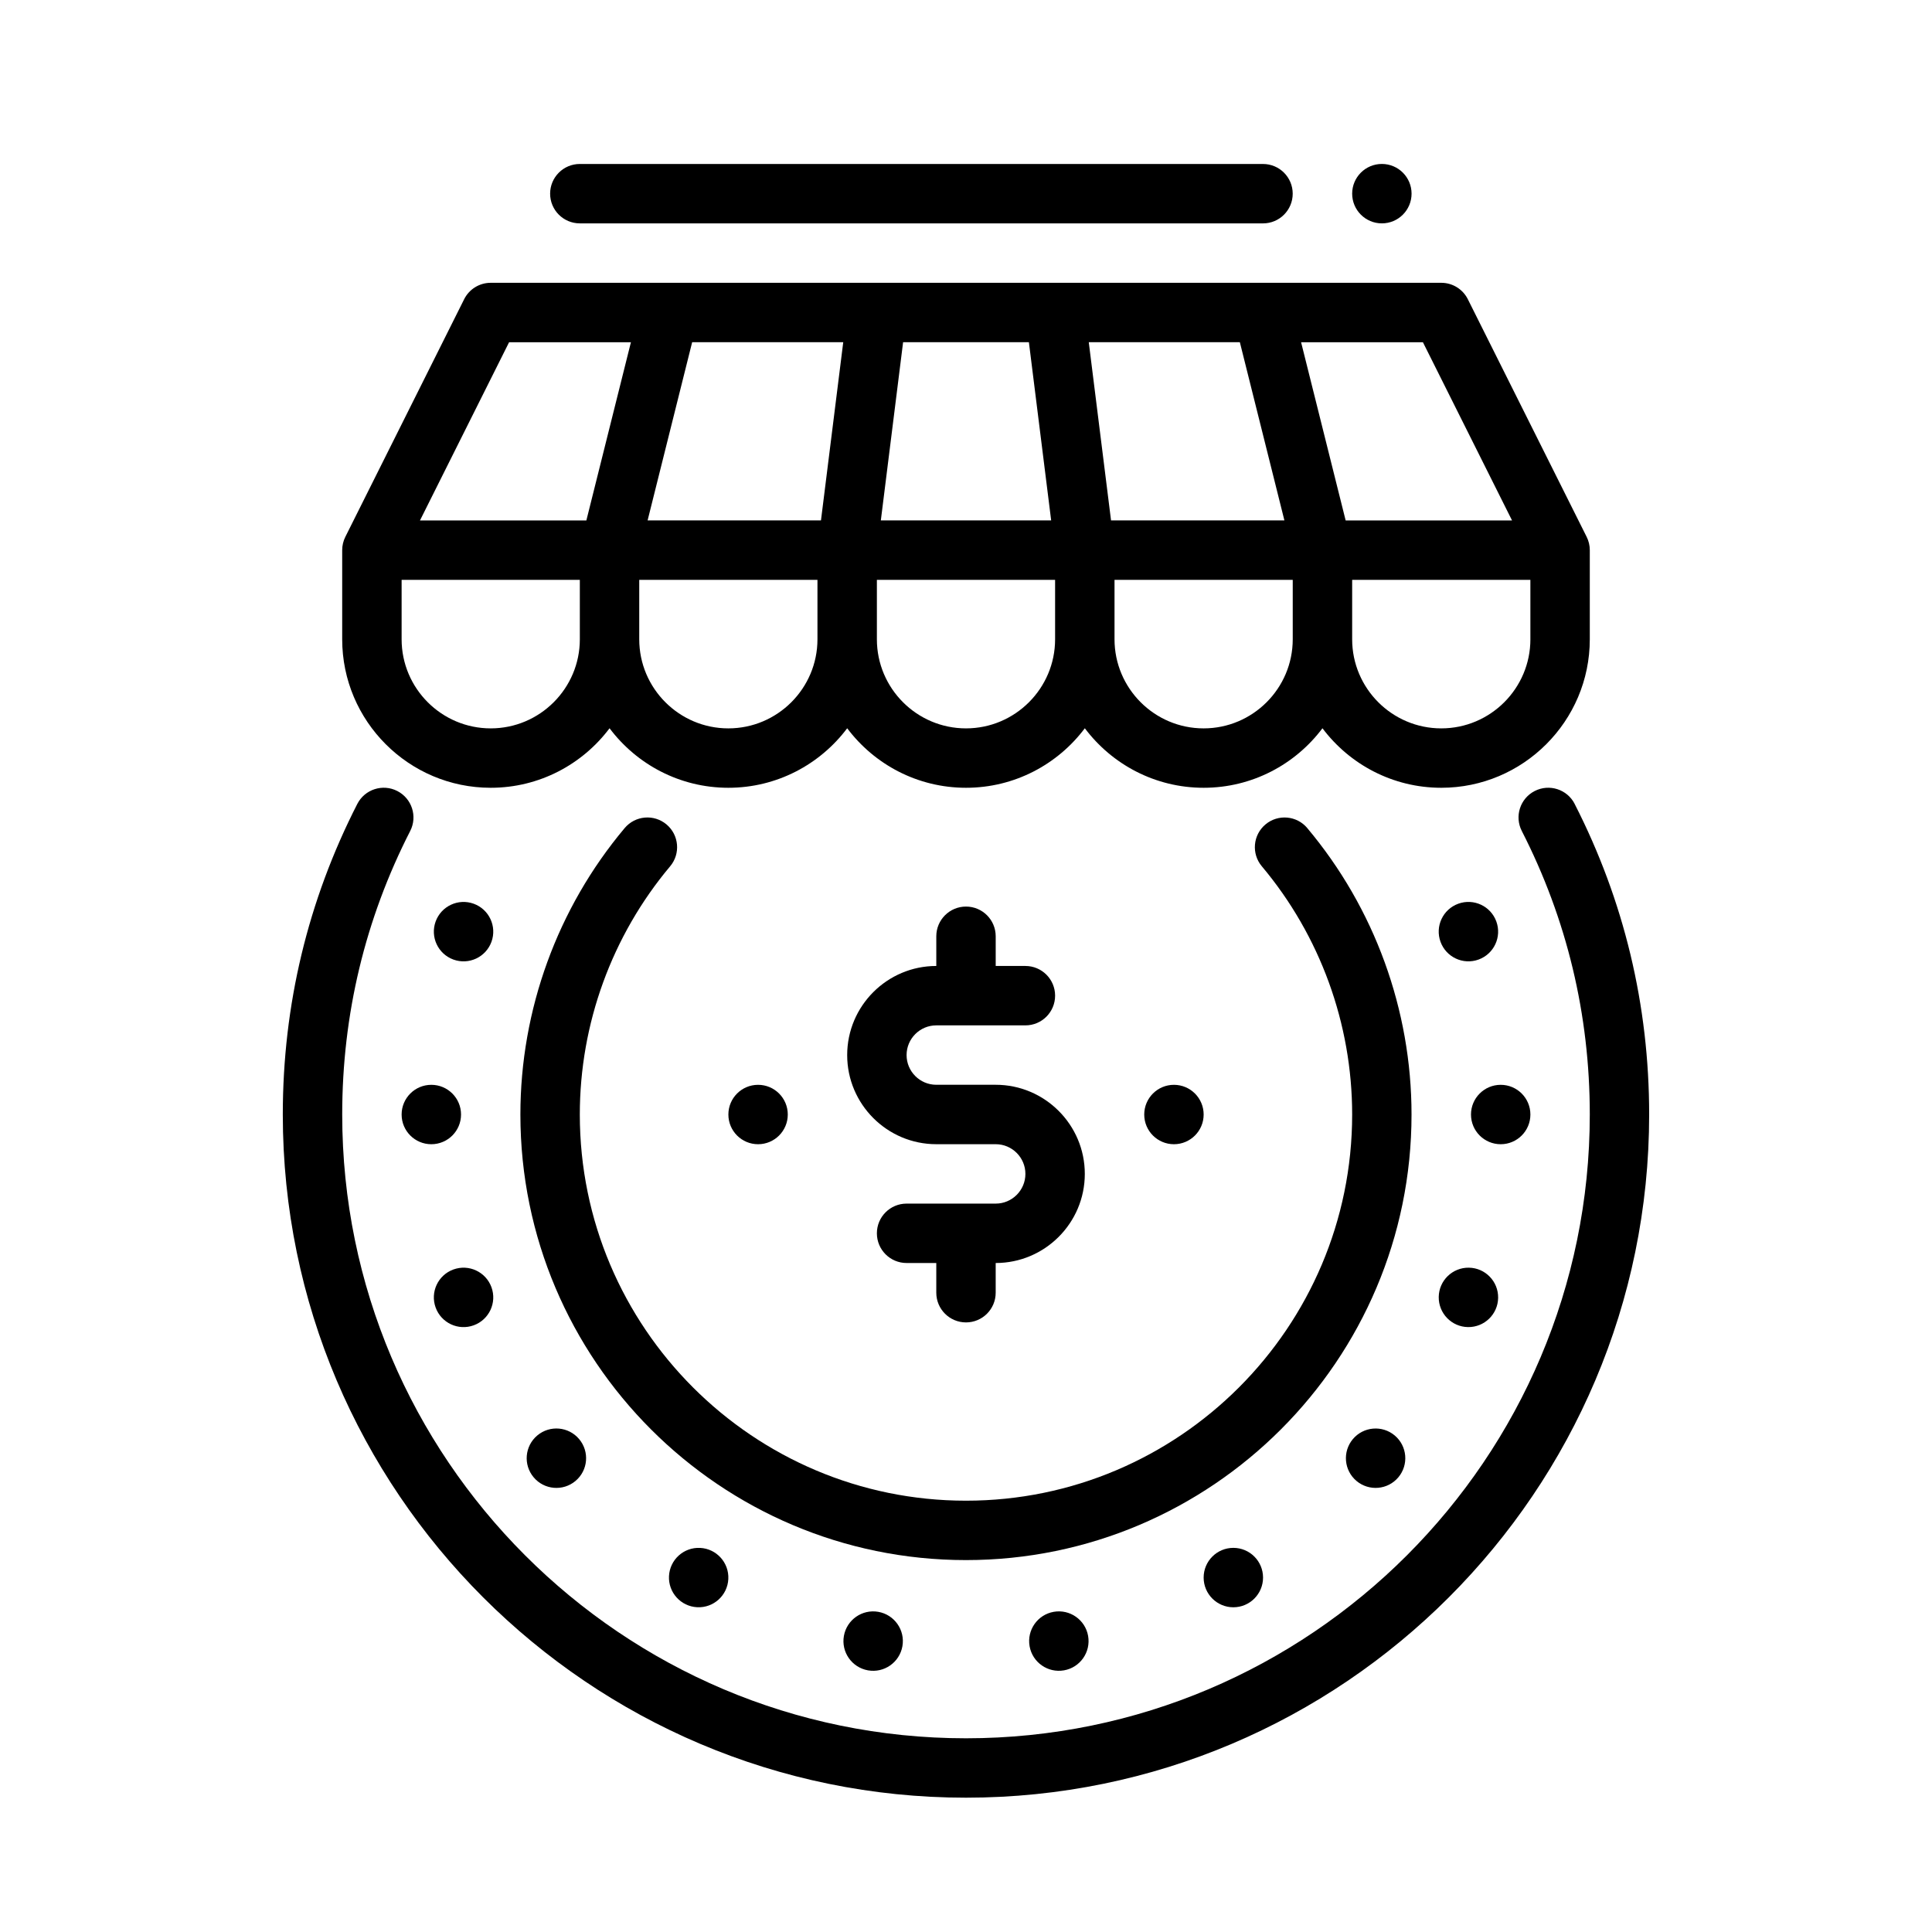 <?xml version="1.0" encoding="UTF-8"?>
<!-- Uploaded to: ICON Repo, www.iconrepo.com, Generator: ICON Repo Mixer Tools -->
<svg fill="#000000" width="800px" height="800px" version="1.1" viewBox="144 144 512 512" xmlns="http://www.w3.org/2000/svg">
 <g>
  <path d="m274.05 352.77c12.863 0 24.301-6.203 31.488-15.773 7.188 9.57 18.625 15.773 31.488 15.773 12.863 0 24.301-6.203 31.488-15.773 7.188 9.57 18.625 15.773 31.488 15.773s24.301-6.203 31.488-15.773c7.188 9.57 18.625 15.773 31.488 15.773 12.863 0 24.301-6.203 31.488-15.773 7.188 9.57 18.625 15.773 31.488 15.773 21.703 0 39.359-17.656 39.359-39.359v-23.617c0-1.223-0.285-2.426-0.832-3.519l-31.488-62.977c-1.332-2.668-4.059-4.352-7.039-4.352h-251.91c-2.981 0-5.707 1.684-7.039 4.352l-31.488 62.977c-0.547 1.094-0.832 2.297-0.832 3.519v23.617c0 21.703 17.656 39.359 39.359 39.359zm0-15.742c-13.023 0-23.617-10.594-23.617-23.617v-15.742h47.23v15.742c0 13.02-10.594 23.617-23.617 23.617zm93.418-102.34-5.902 47.23h-45.945l11.809-47.23h40.043zm49.199 0 5.902 47.23h-45.141l5.902-47.23zm55.906 0 11.809 47.23h-45.945l-5.902-47.23h40.043zm-135.55 102.34c-13.02 0-23.617-10.594-23.617-23.617v-15.742h47.23v15.742c0 13.02-10.594 23.617-23.617 23.617zm62.977 0c-13.02 0-23.617-10.594-23.617-23.617v-15.742h47.23v15.742c0 13.02-10.594 23.617-23.617 23.617zm62.977 0c-13.02 0-23.617-10.594-23.617-23.617v-15.742h47.23v15.742c0 13.02-10.594 23.617-23.617 23.617zm86.594-23.617c0 13.02-10.594 23.617-23.617 23.617-13.023 0-23.617-10.594-23.617-23.617v-15.742h47.23v15.742zm-4.863-31.488h-44.094l-11.809-47.23h32.285zm-265.79-47.23h32.285l-11.809 47.23h-44.094z"/>
  <path d="m297.66 203.2h181.05c4.348 0 7.871-3.523 7.871-7.871s-3.523-7.871-7.871-7.871l-181.05-0.004c-4.348 0-7.871 3.523-7.871 7.871 0 4.348 3.523 7.871 7.871 7.871z"/>
  <path d="m518.08 195.32c0 4.348-3.523 7.875-7.871 7.875-4.348 0-7.871-3.527-7.871-7.875 0-4.348 3.523-7.871 7.871-7.871 4.348 0 7.871 3.523 7.871 7.871"/>
  <path d="m561.31 357.05c-1.98-3.871-6.723-5.402-10.594-3.426-3.871 1.98-5.406 6.723-3.426 10.594 11.957 23.391 18.02 48.672 18.02 75.137 0 91.152-74.16 165.31-165.31 165.31s-165.31-74.16-165.31-165.31c0-26.465 6.062-51.746 18.02-75.137 1.98-3.871 0.445-8.613-3.426-10.594-3.871-1.98-8.613-0.445-10.594 3.426-13.102 25.633-19.746 53.32-19.746 82.305 0 99.836 81.223 181.05 181.05 181.05 99.836 0 181.05-81.223 181.05-181.05 0-28.98-6.644-56.672-19.746-82.305z"/>
  <path d="m400 384.25c-4.348 0-7.871 3.523-7.871 7.871v7.871c-13.02 0-23.617 10.594-23.617 23.617 0 13.02 10.594 23.617 23.617 23.617h15.742c4.34 0 7.871 3.531 7.871 7.871 0 4.34-3.531 7.871-7.871 7.871h-23.617c-4.348 0-7.871 3.523-7.871 7.871s3.523 7.871 7.871 7.871h7.871v7.871c0 4.348 3.523 7.871 7.871 7.871s7.871-3.523 7.871-7.871v-7.871c13.02 0 23.617-10.594 23.617-23.617 0-13.02-10.594-23.617-23.617-23.617h-15.742c-4.34 0-7.871-3.531-7.871-7.871s3.531-7.871 7.871-7.871h23.617c4.348 0 7.871-3.523 7.871-7.871 0-4.348-3.523-7.871-7.871-7.871h-7.871v-7.871c0-4.348-3.523-7.871-7.871-7.871z"/>
  <path d="m462.98 439.36c0 4.348-3.527 7.871-7.875 7.871-4.348 0-7.871-3.523-7.871-7.871s3.523-7.871 7.871-7.871c4.348 0 7.875 3.523 7.875 7.871"/>
  <path d="m352.77 439.36c0 4.348-3.523 7.871-7.871 7.871-4.348 0-7.871-3.523-7.871-7.871s3.523-7.871 7.871-7.871c4.348 0 7.871 3.523 7.871 7.871"/>
  <path d="m549.57 439.36c0 4.348-3.523 7.871-7.871 7.871-4.348 0-7.871-3.523-7.871-7.871s3.523-7.871 7.871-7.871c4.348 0 7.871 3.523 7.871 7.871"/>
  <path d="m535.84 398.29c4.086-1.488 6.191-6.004 4.703-10.09s-6.004-6.191-10.09-4.703c-4.086 1.488-6.191 6.004-4.703 10.09 1.488 4.086 6.004 6.191 10.09 4.703z"/>
  <path d="m269.54 383.5c-4.086-1.488-8.602 0.621-10.09 4.703-1.488 4.086 0.621 8.602 4.703 10.09 4.086 1.488 8.602-0.621 10.09-4.703 1.488-4.086-0.621-8.602-4.703-10.09z"/>
  <path d="m266.18 439.36c0 4.348-3.527 7.871-7.875 7.871-4.348 0-7.871-3.523-7.871-7.871s3.523-7.871 7.871-7.871c4.348 0 7.875 3.523 7.875 7.871"/>
  <path d="m269.54 495.22c4.086-1.488 6.191-6.004 4.703-10.09-1.488-4.086-6.004-6.191-10.09-4.703-4.086 1.488-6.191 6.004-4.703 10.09s6.004 6.191 10.09 4.703z"/>
  <path d="m286.39 524.41c-3.332 2.793-3.766 7.762-0.969 11.09 2.793 3.332 7.762 3.766 11.09 0.969 3.332-2.793 3.766-7.762 0.969-11.09-2.793-3.332-7.762-3.766-11.09-0.969z"/>
  <path d="m329.54 554.21c4.344 0.215 7.688 3.91 7.473 8.25-0.215 4.344-3.91 7.688-8.25 7.473-4.344-0.215-7.688-3.91-7.473-8.25 0.215-4.344 3.906-7.688 8.25-7.473"/>
  <path d="m367.64 577.54c-0.754 4.281 2.106 8.363 6.387 9.121 4.281 0.754 8.363-2.106 9.121-6.387 0.754-4.281-2.106-8.363-6.387-9.121-4.281-0.754-8.363 2.106-9.121 6.387z"/>
  <path d="m423.24 571.15c-4.281 0.754-7.141 4.84-6.387 9.121 0.754 4.281 4.84 7.141 9.121 6.387s7.141-4.836 6.387-9.121c-0.754-4.281-4.84-7.141-9.121-6.387z"/>
  <path d="m478.72 562.07c0 4.348-3.523 7.875-7.871 7.875s-7.871-3.527-7.871-7.875c0-4.348 3.523-7.871 7.871-7.871s7.871 3.523 7.871 7.871"/>
  <path d="m502.52 525.38c-2.793 3.332-2.359 8.297 0.969 11.09 3.332 2.793 8.297 2.359 11.09-0.969 2.793-3.332 2.359-8.297-0.969-11.09-3.328-2.793-8.297-2.359-11.09 0.969z"/>
  <path d="m533.27 479.95c4.348 0.062 7.816 3.641 7.75 7.988-0.062 4.348-3.641 7.816-7.988 7.754-4.348-0.066-7.816-3.644-7.754-7.992 0.066-4.348 3.644-7.816 7.992-7.75"/>
  <path d="m490.45 363.45c-2.797-3.328-7.762-3.758-11.09-0.965-3.328 2.797-3.762 7.762-0.965 11.09 15.441 18.379 23.941 41.738 23.941 65.785 0 56.43-45.906 102.34-102.34 102.34-56.43 0-102.34-45.906-102.34-102.34 0-24.047 8.504-47.406 23.941-65.785 2.797-3.328 2.363-8.297-0.965-11.09-3.328-2.797-8.293-2.367-11.09 0.965-17.82 21.211-27.633 48.168-27.633 75.91 0 65.109 52.973 118.08 118.08 118.08s118.08-52.973 118.08-118.08c0-27.742-9.812-54.703-27.633-75.91z"/>
 </g>
</svg>
